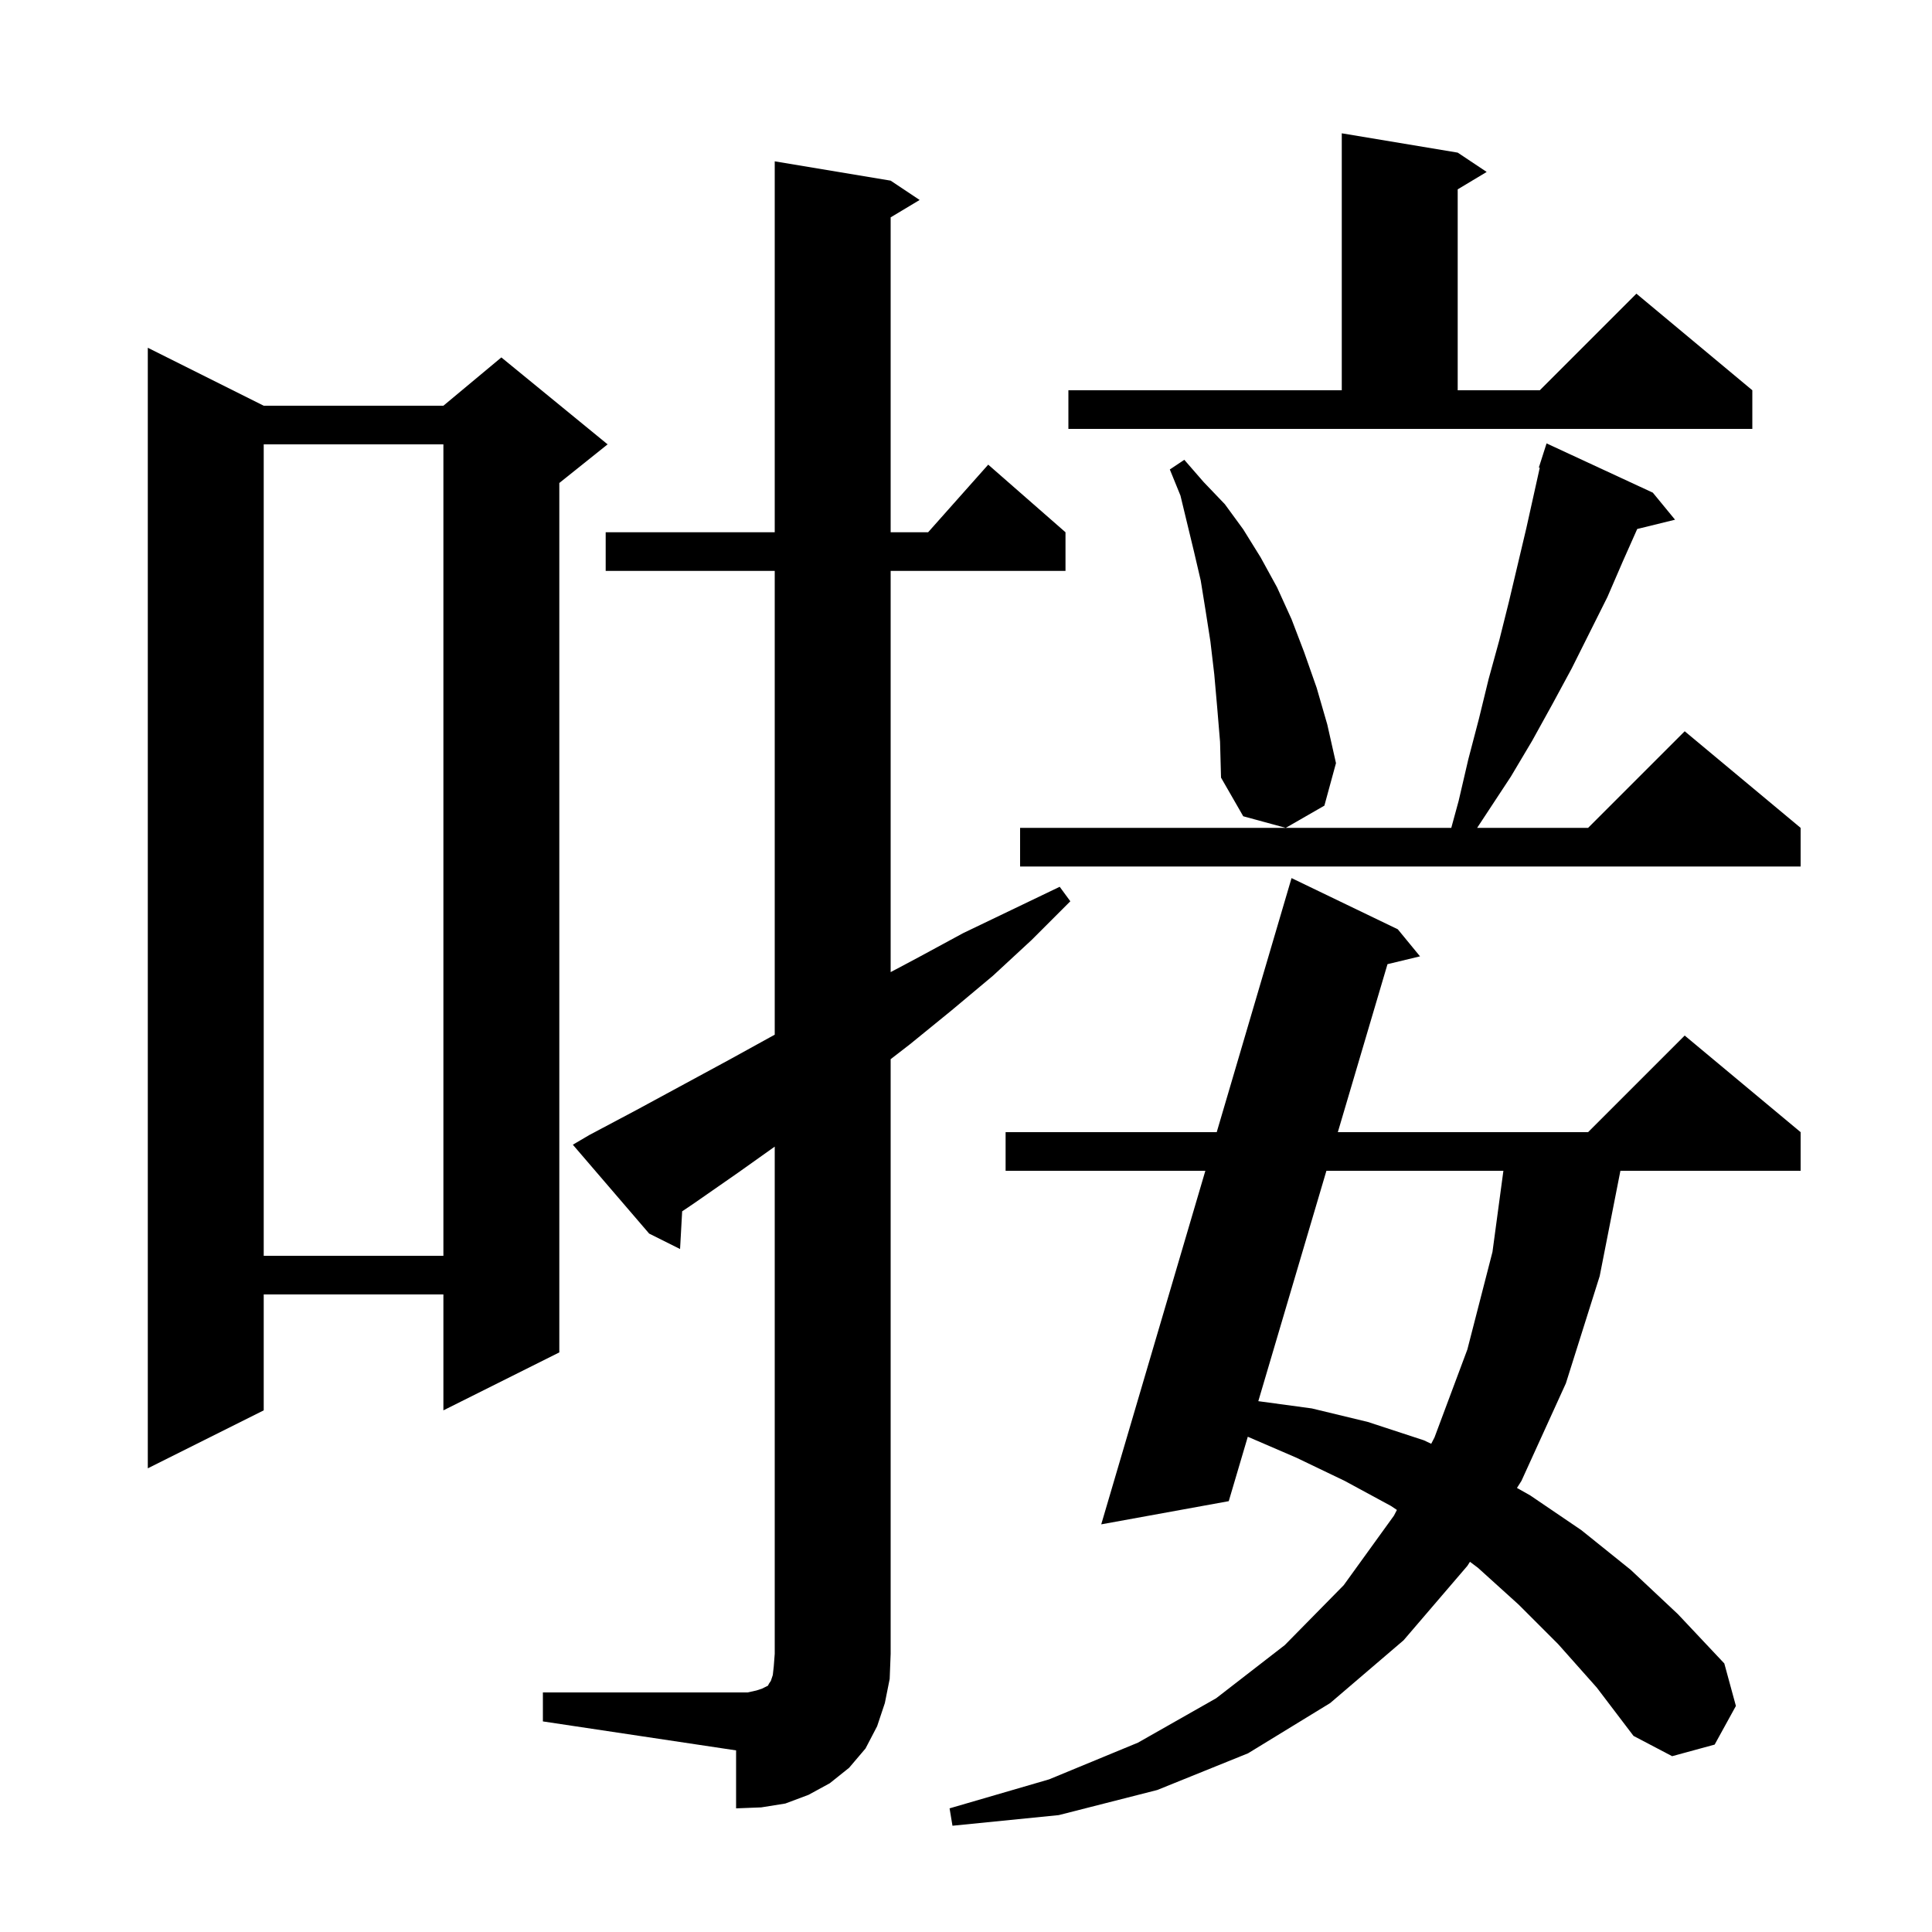 <svg xmlns="http://www.w3.org/2000/svg" xmlns:xlink="http://www.w3.org/1999/xlink" version="1.1" baseProfile="full" viewBox="0 0 200 200" width="200" height="200"><g fill="currentColor"><path d="M 161.3 170.2 L 157.2 166.1 L 153.0 162.3 L 152.169 161.677 L 151.9 162.1 L 145.3 169.8 L 137.7 176.3 L 129.2 181.5 L 119.8 185.3 L 109.6 187.9 L 98.6 189.0 L 98.3 187.2 L 108.6 184.2 L 117.8 180.4 L 125.9 175.8 L 133.0 170.3 L 139.1 164.1 L 144.3 156.9 L 144.607 156.309 L 144.0 155.9 L 139.2 153.3 L 134.2 150.9 L 129.171 148.731 L 127.2 155.4 L 114.0 157.8 L 124.778 121.2 L 104.1 121.2 L 104.1 117.2 L 125.955 117.2 L 133.7 90.9 L 144.7 96.2 L 147.0 99.0 L 143.633 99.811 L 138.492 117.2 L 164.4 117.2 L 174.4 107.2 L 186.4 117.2 L 186.4 121.2 L 167.744 121.2 L 165.6 132.1 L 162.1 143.2 L 157.5 153.3 L 157.035 154.031 L 158.4 154.8 L 163.7 158.4 L 168.8 162.5 L 173.7 167.1 L 178.5 172.2 L 179.7 176.6 L 177.5 180.6 L 173.1 181.8 L 169.1 179.7 L 165.3 174.7 Z M 56.2 175.2 L 77.4 175.2 L 78.3 175.0 L 78.9 174.8 L 79.5 174.5 L 79.6 174.3 L 79.8 174.0 L 80.0 173.4 L 80.1 172.5 L 80.2 171.2 L 80.2 118.698 L 76.4 121.4 L 71.8 124.6 L 70.617 125.397 L 70.4 129.3 L 67.2 127.7 L 59.3 118.5 L 61.0 117.5 L 65.9 114.9 L 75.5 109.7 L 80.2 107.11 L 80.2 59.1 L 62.7 59.1 L 62.7 55.1 L 80.2 55.1 L 80.2 16.7 L 92.2 18.7 L 95.2 20.7 L 92.2 22.5 L 92.2 55.1 L 96.078 55.1 L 102.3 48.1 L 110.3 55.1 L 110.3 59.1 L 92.2 59.1 L 92.2 100.633 L 94.9 99.2 L 99.7 96.6 L 109.7 91.8 L 110.8 93.3 L 106.8 97.3 L 102.8 101.0 L 98.5 104.6 L 94.2 108.1 L 92.2 109.645 L 92.2 171.2 L 92.1 173.8 L 91.6 176.3 L 90.8 178.7 L 89.6 181.0 L 87.9 183.0 L 85.9 184.6 L 83.7 185.8 L 81.3 186.7 L 78.8 187.1 L 76.2 187.2 L 76.2 181.2 L 56.2 178.2 Z M 27.3 42.0 L 45.9 42.0 L 51.9 37.0 L 62.9 46.0 L 57.9 50.0 L 57.9 140.0 L 45.9 146.0 L 45.9 134.0 L 27.3 134.0 L 27.3 146.0 L 15.3 152.0 L 15.3 36.0 Z M 137.31 121.2 L 130.26 145.049 L 135.8 145.8 L 141.6 147.2 L 147.4 149.1 L 148.159 149.459 L 148.5 148.8 L 151.9 139.7 L 154.5 129.6 L 155.631 121.2 Z M 27.3 46.0 L 27.3 130.0 L 45.9 130.0 L 45.9 46.0 Z M 171.1 51.0 L 173.4 53.8 L 169.484 54.762 L 168.0 58.1 L 166.4 61.8 L 162.7 69.2 L 160.7 72.9 L 158.6 76.7 L 156.4 80.4 L 152.913 85.7 L 164.4 85.7 L 174.4 75.7 L 186.4 85.7 L 186.4 89.7 L 105.6 89.7 L 105.6 85.7 L 150.236 85.7 L 151.0 82.9 L 152.0 78.6 L 153.1 74.4 L 154.1 70.3 L 155.2 66.3 L 156.2 62.3 L 158.0 54.7 L 159.395 48.421 L 159.3 48.4 L 160.1 45.9 Z M 126.0 73.2 L 125.7 69.8 L 125.3 66.4 L 124.8 63.2 L 124.3 60.1 L 123.6 57.1 L 122.2 51.3 L 121.1 48.6 L 122.6 47.6 L 124.6 49.9 L 126.8 52.2 L 128.7 54.8 L 130.5 57.7 L 132.2 60.8 L 133.7 64.1 L 135.0 67.5 L 136.3 71.2 L 137.4 75.0 L 138.3 79.0 L 137.1 83.4 L 133.1 85.7 L 128.7 84.5 L 126.4 80.5 L 126.3 76.8 Z M 110.6 40.4 L 138.9 40.4 L 138.9 13.8 L 150.9 15.8 L 153.9 17.8 L 150.9 19.6 L 150.9 40.4 L 159.4 40.4 L 169.4 30.4 L 181.4 40.4 L 181.4 44.4 L 110.6 44.4 Z "/></g></svg>